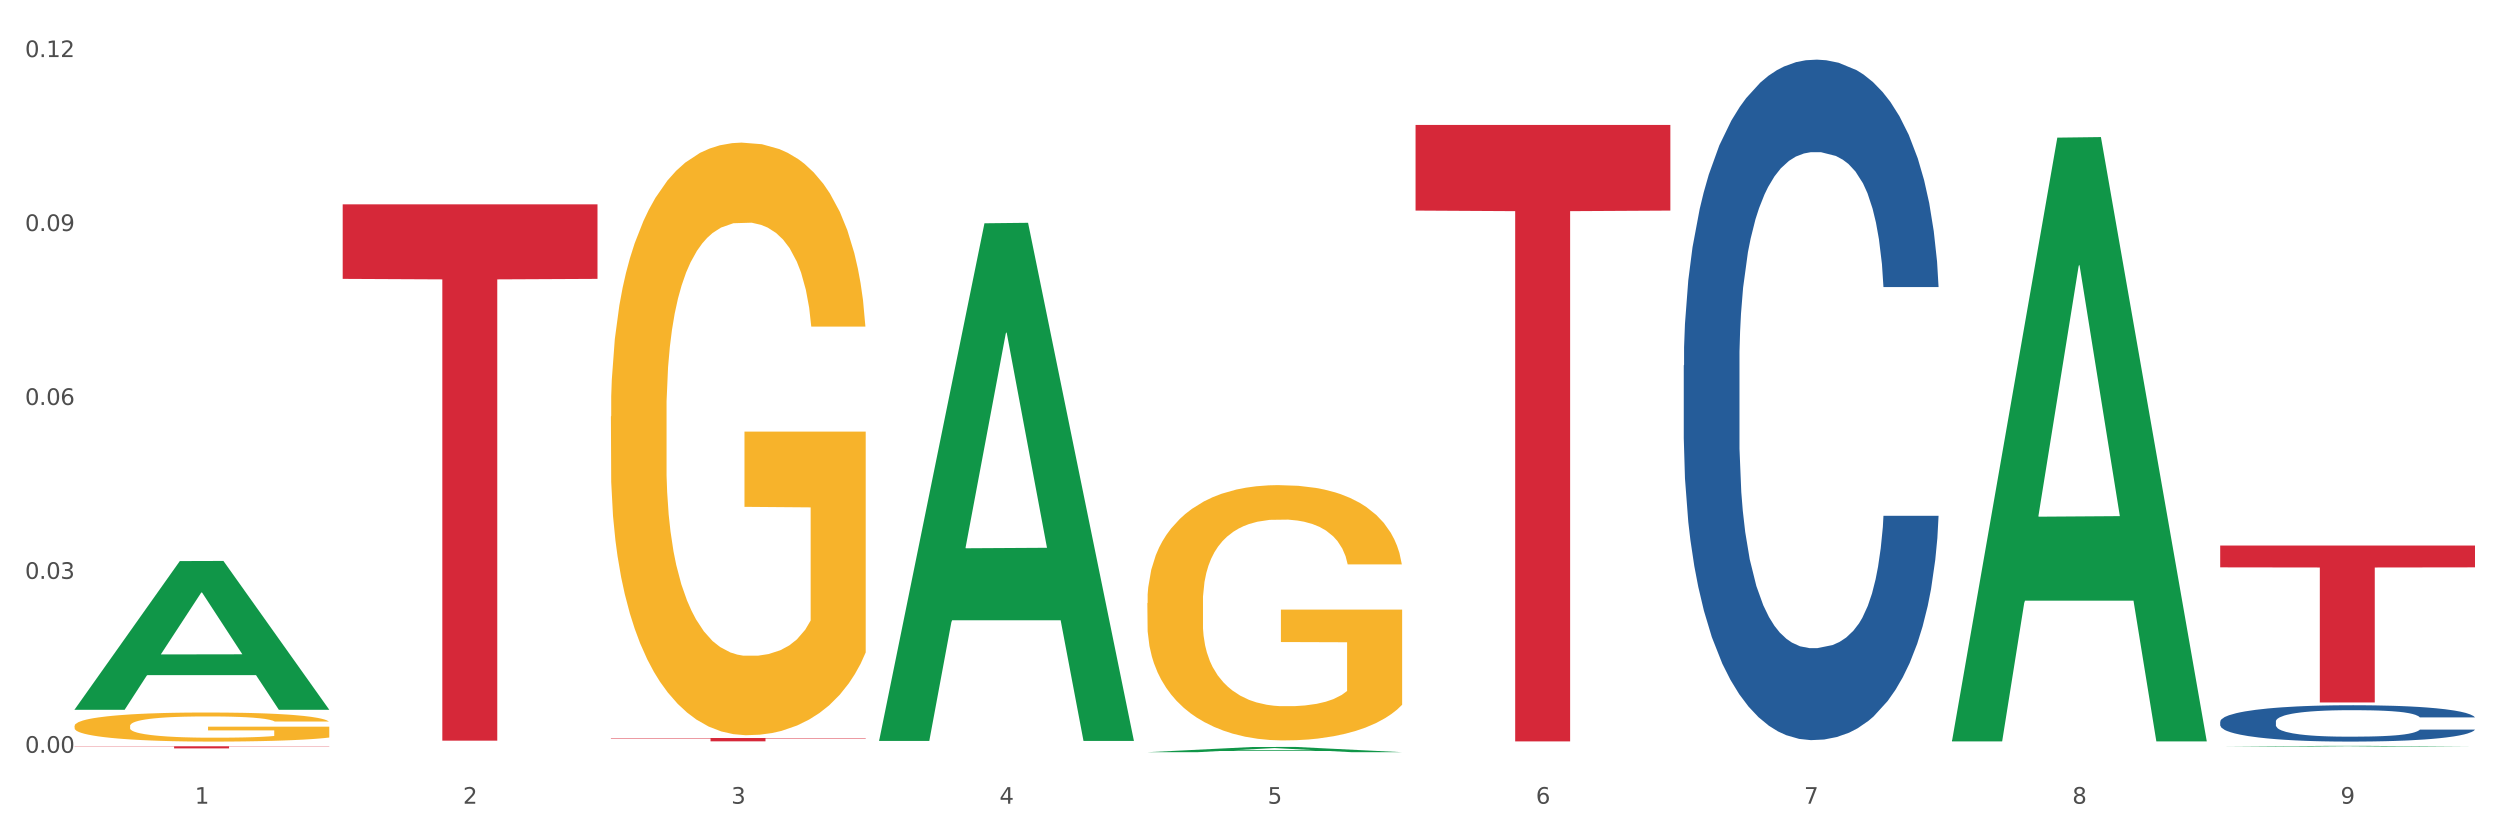 <?xml version="1.0" encoding="utf-8" standalone="no"?>
<!DOCTYPE svg PUBLIC "-//W3C//DTD SVG 1.1//EN"
  "http://www.w3.org/Graphics/SVG/1.1/DTD/svg11.dtd">
<svg xmlns:xlink="http://www.w3.org/1999/xlink" width="1080pt" height="360pt" viewBox="0 0 1080 360" xmlns="http://www.w3.org/2000/svg" version="1.1">
 <rect x="0" y="0" width="1080" height="360" fill="#333333" stroke="none"/>
 <defs>
  <style type="text/css">*{stroke-linejoin: round; stroke-linecap: butt}</style>
 </defs>
 <g id="figure_1">
  <g id="patch_1">
   <path d="M 0 360 
L 1080 360 
L 1080 0 
L 0 0 
z
" style="fill: #ffffff; stroke: #ffffff; stroke-linejoin: miter"/>
  </g>
  <g id="axes_1">
   <g id="matplotlib.axis_1">
    <g id="xtick_1">
     <g id="text_1">
      <!-- 1 -->
      <g style="fill: #4d4d4d" transform="translate(84.159 347.204) scale(0.096 -0.096)">
       <defs>
        <path id="DejaVuSans-31" d="M 794 531 
L 1825 531 
L 1825 4091 
L 703 3866 
L 703 4441 
L 1819 4666 
L 2450 4666 
L 2450 531 
L 3481 531 
L 3481 0 
L 794 0 
L 794 531 
z
" transform="scale(0.016)"/>
       </defs>
       <use xlink:href="#DejaVuSans-31"/>
      </g>
     </g>
    </g>
    <g id="xtick_2">
     <g id="text_2">
      <!-- 2 -->
      <g style="fill: #4d4d4d" transform="translate(200.027 347.204) scale(0.096 -0.096)">
       <defs>
        <path id="DejaVuSans-32" d="M 1228 531 
L 3431 531 
L 3431 0 
L 469 0 
L 469 531 
Q 828 903 1448 1529 
Q 2069 2156 2228 2338 
Q 2531 2678 2651 2914 
Q 2772 3150 2772 3378 
Q 2772 3750 2511 3984 
Q 2250 4219 1831 4219 
Q 1534 4219 1204 4116 
Q 875 4013 500 3803 
L 500 4441 
Q 881 4594 1212 4672 
Q 1544 4750 1819 4750 
Q 2544 4750 2975 4387 
Q 3406 4025 3406 3419 
Q 3406 3131 3298 2873 
Q 3191 2616 2906 2266 
Q 2828 2175 2409 1742 
Q 1991 1309 1228 531 
z
" transform="scale(0.016)"/>
       </defs>
       <use xlink:href="#DejaVuSans-32"/>
      </g>
     </g>
    </g>
    <g id="xtick_3">
     <g id="text_3">
      <!-- 3 -->
      <g style="fill: #4d4d4d" transform="translate(315.896 347.204) scale(0.096 -0.096)">
       <defs>
        <path id="DejaVuSans-33" d="M 2597 2516 
Q 3050 2419 3304 2112 
Q 3559 1806 3559 1356 
Q 3559 666 3084 287 
Q 2609 -91 1734 -91 
Q 1441 -91 1130 -33 
Q 819 25 488 141 
L 488 750 
Q 750 597 1062 519 
Q 1375 441 1716 441 
Q 2309 441 2620 675 
Q 2931 909 2931 1356 
Q 2931 1769 2642 2001 
Q 2353 2234 1838 2234 
L 1294 2234 
L 1294 2753 
L 1863 2753 
Q 2328 2753 2575 2939 
Q 2822 3125 2822 3475 
Q 2822 3834 2567 4026 
Q 2313 4219 1838 4219 
Q 1578 4219 1281 4162 
Q 984 4106 628 3988 
L 628 4550 
Q 988 4650 1302 4700 
Q 1616 4750 1894 4750 
Q 2613 4750 3031 4423 
Q 3450 4097 3450 3541 
Q 3450 3153 3228 2886 
Q 3006 2619 2597 2516 
z
" transform="scale(0.016)"/>
       </defs>
       <use xlink:href="#DejaVuSans-33"/>
      </g>
     </g>
    </g>
    <g id="xtick_4">
     <g id="text_4">
      <!-- 4 -->
      <g style="fill: #4d4d4d" transform="translate(431.765 347.204) scale(0.096 -0.096)">
       <defs>
        <path id="DejaVuSans-34" d="M 2419 4116 
L 825 1625 
L 2419 1625 
L 2419 4116 
z
M 2253 4666 
L 3047 4666 
L 3047 1625 
L 3713 1625 
L 3713 1100 
L 3047 1100 
L 3047 0 
L 2419 0 
L 2419 1100 
L 313 1100 
L 313 1709 
L 2253 4666 
z
" transform="scale(0.016)"/>
       </defs>
       <use xlink:href="#DejaVuSans-34"/>
      </g>
     </g>
    </g>
    <g id="xtick_5">
     <g id="text_5">
      <!-- 5 -->
      <g style="fill: #4d4d4d" transform="translate(547.634 347.204) scale(0.096 -0.096)">
       <defs>
        <path id="DejaVuSans-35" d="M 691 4666 
L 3169 4666 
L 3169 4134 
L 1269 4134 
L 1269 2991 
Q 1406 3038 1543 3061 
Q 1681 3084 1819 3084 
Q 2600 3084 3056 2656 
Q 3513 2228 3513 1497 
Q 3513 744 3044 326 
Q 2575 -91 1722 -91 
Q 1428 -91 1123 -41 
Q 819 9 494 109 
L 494 744 
Q 775 591 1075 516 
Q 1375 441 1709 441 
Q 2250 441 2565 725 
Q 2881 1009 2881 1497 
Q 2881 1984 2565 2268 
Q 2250 2553 1709 2553 
Q 1456 2553 1204 2497 
Q 953 2441 691 2322 
L 691 4666 
z
" transform="scale(0.016)"/>
       </defs>
       <use xlink:href="#DejaVuSans-35"/>
      </g>
     </g>
    </g>
    <g id="xtick_6">
     <g id="text_6">
      <!-- 6 -->
      <g style="fill: #4d4d4d" transform="translate(663.502 347.204) scale(0.096 -0.096)">
       <defs>
        <path id="DejaVuSans-36" d="M 2113 2584 
Q 1688 2584 1439 2293 
Q 1191 2003 1191 1497 
Q 1191 994 1439 701 
Q 1688 409 2113 409 
Q 2538 409 2786 701 
Q 3034 994 3034 1497 
Q 3034 2003 2786 2293 
Q 2538 2584 2113 2584 
z
M 3366 4563 
L 3366 3988 
Q 3128 4100 2886 4159 
Q 2644 4219 2406 4219 
Q 1781 4219 1451 3797 
Q 1122 3375 1075 2522 
Q 1259 2794 1537 2939 
Q 1816 3084 2150 3084 
Q 2853 3084 3261 2657 
Q 3669 2231 3669 1497 
Q 3669 778 3244 343 
Q 2819 -91 2113 -91 
Q 1303 -91 875 529 
Q 447 1150 447 2328 
Q 447 3434 972 4092 
Q 1497 4750 2381 4750 
Q 2619 4750 2861 4703 
Q 3103 4656 3366 4563 
z
" transform="scale(0.016)"/>
       </defs>
       <use xlink:href="#DejaVuSans-36"/>
      </g>
     </g>
    </g>
    <g id="xtick_7">
     <g id="text_7">
      <!-- 7 -->
      <g style="fill: #4d4d4d" transform="translate(779.371 347.204) scale(0.096 -0.096)">
       <defs>
        <path id="DejaVuSans-37" d="M 525 4666 
L 3525 4666 
L 3525 4397 
L 1831 0 
L 1172 0 
L 2766 4134 
L 525 4134 
L 525 4666 
z
" transform="scale(0.016)"/>
       </defs>
       <use xlink:href="#DejaVuSans-37"/>
      </g>
     </g>
    </g>
    <g id="xtick_8">
     <g id="text_8">
      <!-- 8 -->
      <g style="fill: #4d4d4d" transform="translate(895.24 347.204) scale(0.096 -0.096)">
       <defs>
        <path id="DejaVuSans-38" d="M 2034 2216 
Q 1584 2216 1326 1975 
Q 1069 1734 1069 1313 
Q 1069 891 1326 650 
Q 1584 409 2034 409 
Q 2484 409 2743 651 
Q 3003 894 3003 1313 
Q 3003 1734 2745 1975 
Q 2488 2216 2034 2216 
z
M 1403 2484 
Q 997 2584 770 2862 
Q 544 3141 544 3541 
Q 544 4100 942 4425 
Q 1341 4750 2034 4750 
Q 2731 4750 3128 4425 
Q 3525 4100 3525 3541 
Q 3525 3141 3298 2862 
Q 3072 2584 2669 2484 
Q 3125 2378 3379 2068 
Q 3634 1759 3634 1313 
Q 3634 634 3220 271 
Q 2806 -91 2034 -91 
Q 1263 -91 848 271 
Q 434 634 434 1313 
Q 434 1759 690 2068 
Q 947 2378 1403 2484 
z
M 1172 3481 
Q 1172 3119 1398 2916 
Q 1625 2713 2034 2713 
Q 2441 2713 2670 2916 
Q 2900 3119 2900 3481 
Q 2900 3844 2670 4047 
Q 2441 4250 2034 4250 
Q 1625 4250 1398 4047 
Q 1172 3844 1172 3481 
z
" transform="scale(0.016)"/>
       </defs>
       <use xlink:href="#DejaVuSans-38"/>
      </g>
     </g>
    </g>
    <g id="xtick_9">
     <g id="text_9">
      <!-- 9 -->
      <g style="fill: #4d4d4d" transform="translate(1011.108 347.204) scale(0.096 -0.096)">
       <defs>
        <path id="DejaVuSans-39" d="M 703 97 
L 703 672 
Q 941 559 1184 500 
Q 1428 441 1663 441 
Q 2288 441 2617 861 
Q 2947 1281 2994 2138 
Q 2813 1869 2534 1725 
Q 2256 1581 1919 1581 
Q 1219 1581 811 2004 
Q 403 2428 403 3163 
Q 403 3881 828 4315 
Q 1253 4750 1959 4750 
Q 2769 4750 3195 4129 
Q 3622 3509 3622 2328 
Q 3622 1225 3098 567 
Q 2575 -91 1691 -91 
Q 1453 -91 1209 -44 
Q 966 3 703 97 
z
M 1959 2075 
Q 2384 2075 2632 2365 
Q 2881 2656 2881 3163 
Q 2881 3666 2632 3958 
Q 2384 4250 1959 4250 
Q 1534 4250 1286 3958 
Q 1038 3666 1038 3163 
Q 1038 2656 1286 2365 
Q 1534 2075 1959 2075 
z
" transform="scale(0.016)"/>
       </defs>
       <use xlink:href="#DejaVuSans-39"/>
      </g>
     </g>
    </g>
    <g id="xtick_10"/>
    <g id="xtick_11"/>
    <g id="xtick_12"/>
    <g id="xtick_13"/>
    <g id="xtick_14"/>
    <g id="xtick_15"/>
    <g id="xtick_16"/>
    <g id="xtick_17"/>
   </g>
   <g id="matplotlib.axis_2">
    <g id="ytick_1">
     <g id="text_10">
      <!-- 0.00 -->
      <g style="fill: #4d4d4d" transform="translate(10.8 325.2) scale(0.096 -0.096)">
       <defs>
        <path id="DejaVuSans-30" d="M 2034 4250 
Q 1547 4250 1301 3770 
Q 1056 3291 1056 2328 
Q 1056 1369 1301 889 
Q 1547 409 2034 409 
Q 2525 409 2770 889 
Q 3016 1369 3016 2328 
Q 3016 3291 2770 3770 
Q 2525 4250 2034 4250 
z
M 2034 4750 
Q 2819 4750 3233 4129 
Q 3647 3509 3647 2328 
Q 3647 1150 3233 529 
Q 2819 -91 2034 -91 
Q 1250 -91 836 529 
Q 422 1150 422 2328 
Q 422 3509 836 4129 
Q 1250 4750 2034 4750 
z
" transform="scale(0.016)"/>
        <path id="DejaVuSans-2e" d="M 684 794 
L 1344 794 
L 1344 0 
L 684 0 
L 684 794 
z
" transform="scale(0.016)"/>
       </defs>
       <use xlink:href="#DejaVuSans-30"/>
       <use xlink:href="#DejaVuSans-2e" transform="translate(63.623 0)"/>
       <use xlink:href="#DejaVuSans-30" transform="translate(95.41 0)"/>
       <use xlink:href="#DejaVuSans-30" transform="translate(159.033 0)"/>
      </g>
     </g>
    </g>
    <g id="ytick_2">
     <g id="text_11">
      <!-- 0.03 -->
      <g style="fill: #4d4d4d" transform="translate(10.8 250.066) scale(0.096 -0.096)">
       <use xlink:href="#DejaVuSans-30"/>
       <use xlink:href="#DejaVuSans-2e" transform="translate(63.623 0)"/>
       <use xlink:href="#DejaVuSans-30" transform="translate(95.41 0)"/>
       <use xlink:href="#DejaVuSans-33" transform="translate(159.033 0)"/>
      </g>
     </g>
    </g>
    <g id="ytick_3">
     <g id="text_12">
      <!-- 0.06 -->
      <g style="fill: #4d4d4d" transform="translate(10.8 174.933) scale(0.096 -0.096)">
       <use xlink:href="#DejaVuSans-30"/>
       <use xlink:href="#DejaVuSans-2e" transform="translate(63.623 0)"/>
       <use xlink:href="#DejaVuSans-30" transform="translate(95.41 0)"/>
       <use xlink:href="#DejaVuSans-36" transform="translate(159.033 0)"/>
      </g>
     </g>
    </g>
    <g id="ytick_4">
     <g id="text_13">
      <!-- 0.09 -->
      <g style="fill: #4d4d4d" transform="translate(10.8 99.799) scale(0.096 -0.096)">
       <use xlink:href="#DejaVuSans-30"/>
       <use xlink:href="#DejaVuSans-2e" transform="translate(63.623 0)"/>
       <use xlink:href="#DejaVuSans-30" transform="translate(95.41 0)"/>
       <use xlink:href="#DejaVuSans-39" transform="translate(159.033 0)"/>
      </g>
     </g>
    </g>
    <g id="ytick_5">
     <g id="text_14">
      <!-- 0.12 -->
      <g style="fill: #4d4d4d" transform="translate(10.8 24.665) scale(0.096 -0.096)">
       <use xlink:href="#DejaVuSans-30"/>
       <use xlink:href="#DejaVuSans-2e" transform="translate(63.623 0)"/>
       <use xlink:href="#DejaVuSans-31" transform="translate(95.41 0)"/>
       <use xlink:href="#DejaVuSans-32" transform="translate(159.033 0)"/>
      </g>
     </g>
    </g>
    <g id="ytick_6"/>
    <g id="ytick_7"/>
    <g id="ytick_8"/>
    <g id="ytick_9"/>
   </g>
   <g id="PolyCollection_1">
    <path d="M 32.175 306.5 
L 32.288 306.439 
L 77.68 242.383 
L 96.518 242.323 
L 142.25 306.62 
L 120.462 306.62 
L 110.589 291.648 
L 63.722 291.648 
L 63.382 291.889 
L 53.85 306.62 
L 32.175 306.62 
L 32.175 306.5 
L 69.623 282.713 
L 104.689 282.652 
L 87.326 256.028 
L 87.099 255.907 
L 86.872 256.088 
L 69.51 282.652 
L 69.623 282.713 
L 32.175 306.5 
z
" clip-path="url(#p76448b3758)" style="fill: #109648"/>
    <path d="M 495.65 260.535 
L 495.78 260.435 
L 495.78 256.808 
L 496.04 253.686 
L 497.339 246.131 
L 499.289 239.885 
L 500.718 236.561 
L 502.148 233.841 
L 503.837 231.121 
L 505.917 228.301 
L 509.685 224.171 
L 512.025 222.055 
L 514.884 219.839 
L 520.082 216.616 
L 523.851 214.803 
L 527.75 213.292 
L 534.118 211.478 
L 538.276 210.673 
L 542.695 210.068 
L 548.023 209.665 
L 552.052 209.565 
L 560.889 209.867 
L 568.427 210.773 
L 572.066 211.478 
L 576.744 212.687 
L 579.214 213.493 
L 583.242 215.105 
L 587.401 217.22 
L 590.26 219.033 
L 594.549 222.458 
L 597.798 225.883 
L 600.787 230.114 
L 602.346 233.035 
L 603.516 235.755 
L 604.556 238.878 
L 605.595 243.814 
L 582.203 243.814 
L 581.293 240.288 
L 579.863 236.964 
L 577.784 233.74 
L 575.965 231.726 
L 572.846 229.207 
L 569.986 227.596 
L 566.997 226.387 
L 563.359 225.38 
L 560.499 224.876 
L 556.471 224.473 
L 548.543 224.574 
L 543.215 225.38 
L 539.576 226.387 
L 537.237 227.294 
L 535.157 228.301 
L 532.818 229.711 
L 530.089 231.827 
L 528.14 233.74 
L 526.19 236.158 
L 524.631 238.576 
L 523.201 241.396 
L 522.032 244.418 
L 521.122 247.541 
L 520.342 251.369 
L 519.692 257.715 
L 519.692 271.515 
L 519.952 274.638 
L 520.602 278.768 
L 521.382 281.891 
L 522.681 285.618 
L 523.851 288.136 
L 526.06 291.763 
L 528.529 294.785 
L 530.479 296.699 
L 532.428 298.31 
L 535.807 300.526 
L 539.576 302.34 
L 542.825 303.448 
L 547.244 304.455 
L 550.233 304.858 
L 552.832 305.059 
L 559.2 305.059 
L 563.748 304.757 
L 568.817 304.052 
L 572.716 303.145 
L 575.965 302.037 
L 579.603 300.224 
L 581.943 298.512 
L 581.943 277.459 
L 553.352 277.358 
L 553.352 263.356 
L 605.725 263.356 
L 605.725 304.455 
L 603.516 306.57 
L 601.047 308.484 
L 598.447 310.197 
L 594.549 312.312 
L 589.87 314.327 
L 585.711 315.737 
L 581.293 316.946 
L 576.094 318.054 
L 569.337 319.061 
L 565.178 319.464 
L 559.98 319.766 
L 553.871 319.867 
L 548.543 319.666 
L 543.345 319.162 
L 537.887 318.255 
L 532.558 316.946 
L 528.529 315.636 
L 524.501 314.025 
L 520.212 311.909 
L 516.833 309.895 
L 514.234 308.081 
L 511.375 305.764 
L 508.256 302.742 
L 505.917 300.023 
L 503.837 297.202 
L 501.628 293.576 
L 500.068 290.453 
L 498.509 286.524 
L 497.599 283.603 
L 496.56 279.07 
L 495.78 272.724 
L 495.65 260.535 
z
" clip-path="url(#p76448b3758)" style="fill: #f7b32b"/>
    <path d="M 959.125 311.719 
L 959.255 311.704 
L 959.255 311.303 
L 959.645 310.757 
L 961.076 309.753 
L 962.898 308.993 
L 966.021 308.103 
L 967.712 307.73 
L 969.924 307.314 
L 974.478 306.64 
L 979.683 306.066 
L 983.326 305.751 
L 986.058 305.55 
L 992.173 305.191 
L 995.686 305.033 
L 999.33 304.904 
L 1002.452 304.818 
L 1007.657 304.718 
L 1011.82 304.675 
L 1016.635 304.66 
L 1020.668 304.675 
L 1026.003 304.732 
L 1033.809 304.904 
L 1036.802 305.005 
L 1040.835 305.177 
L 1044.999 305.406 
L 1048.382 305.636 
L 1052.285 305.966 
L 1056.319 306.396 
L 1060.222 306.941 
L 1062.955 307.444 
L 1065.167 307.974 
L 1067.118 308.62 
L 1068.549 309.323 
L 1069.2 309.911 
L 1045.389 309.911 
L 1044.739 309.38 
L 1043.438 308.806 
L 1042.137 308.419 
L 1040.705 308.103 
L 1038.493 307.745 
L 1036.542 307.515 
L 1033.289 307.243 
L 1030.296 307.071 
L 1027.824 306.97 
L 1024.832 306.884 
L 1018.456 306.798 
L 1013.902 306.798 
L 1011.04 306.827 
L 1007.527 306.898 
L 1004.534 306.999 
L 1001.021 307.171 
L 998.289 307.357 
L 995.556 307.601 
L 993.995 307.773 
L 991.653 308.089 
L 990.092 308.347 
L 988.01 308.792 
L 986.839 309.108 
L 984.757 309.925 
L 983.846 310.528 
L 983.456 310.944 
L 983.196 311.403 
L 983.196 313.641 
L 983.976 314.645 
L 984.627 315.076 
L 985.668 315.563 
L 987.619 316.195 
L 990.482 316.812 
L 993.474 317.256 
L 995.947 317.529 
L 998.289 317.73 
L 1000.631 317.888 
L 1003.493 318.031 
L 1005.835 318.117 
L 1009.348 318.203 
L 1013.512 318.246 
L 1016.765 318.246 
L 1023.4 318.174 
L 1026.393 318.103 
L 1029.255 318.002 
L 1032.378 317.844 
L 1034.85 317.672 
L 1036.282 317.543 
L 1038.624 317.271 
L 1040.445 316.984 
L 1042.006 316.654 
L 1043.047 316.367 
L 1044.218 315.936 
L 1045.129 315.449 
L 1045.389 315.19 
L 1069.2 315.19 
L 1068.68 315.707 
L 1067.769 316.209 
L 1065.947 316.883 
L 1064.516 317.271 
L 1062.304 317.744 
L 1059.962 318.146 
L 1056.709 318.59 
L 1053.717 318.92 
L 1050.594 319.207 
L 1047.211 319.466 
L 1041.096 319.824 
L 1038.884 319.925 
L 1034.2 320.097 
L 1030.557 320.197 
L 1025.222 320.298 
L 1019.757 320.355 
L 1014.032 320.369 
L 1008.958 320.341 
L 1003.363 320.255 
L 999.85 320.169 
L 995.947 320.039 
L 991.393 319.839 
L 987.099 319.595 
L 983.065 319.308 
L 979.292 318.978 
L 975.779 318.605 
L 971.225 317.988 
L 967.842 317.385 
L 965.37 316.826 
L 963.679 316.352 
L 961.987 315.75 
L 961.076 315.334 
L 959.645 314.33 
L 959.125 313.397 
L 959.125 311.719 
z
" clip-path="url(#p76448b3758)" style="fill: #255c99"/>
    <path d="M 727.387 157.85 
L 727.517 157.582 
L 727.517 150.064 
L 727.908 139.862 
L 729.339 121.069 
L 731.161 106.84 
L 734.283 90.194 
L 735.975 83.214 
L 738.187 75.428 
L 742.741 62.809 
L 747.945 52.07 
L 751.588 46.164 
L 754.321 42.405 
L 760.436 35.693 
L 763.949 32.74 
L 767.592 30.324 
L 770.715 28.713 
L 775.919 26.833 
L 780.083 26.028 
L 784.897 25.759 
L 788.931 26.028 
L 794.265 27.102 
L 802.072 30.324 
L 805.065 32.203 
L 809.098 35.425 
L 813.262 39.72 
L 816.645 44.016 
L 820.548 50.191 
L 824.581 58.245 
L 828.485 68.447 
L 831.217 77.844 
L 833.429 87.778 
L 835.381 99.859 
L 836.812 113.014 
L 837.463 124.022 
L 813.652 124.022 
L 813.001 114.088 
L 811.7 103.349 
L 810.399 96.1 
L 808.968 90.194 
L 806.756 83.482 
L 804.804 79.186 
L 801.551 74.085 
L 798.559 70.864 
L 796.087 68.984 
L 793.094 67.373 
L 786.719 65.763 
L 782.165 65.763 
L 779.302 66.3 
L 775.789 67.642 
L 772.797 69.521 
L 769.284 72.743 
L 766.551 76.233 
L 763.819 80.797 
L 762.257 84.019 
L 759.915 89.925 
L 758.354 94.758 
L 756.272 103.081 
L 755.101 108.987 
L 753.019 124.29 
L 752.109 135.567 
L 751.718 143.352 
L 751.458 151.944 
L 751.458 193.826 
L 752.239 212.619 
L 752.889 220.674 
L 753.93 229.802 
L 755.882 241.615 
L 758.744 253.159 
L 761.737 261.482 
L 764.209 266.583 
L 766.551 270.342 
L 768.893 273.295 
L 771.756 275.98 
L 774.098 277.591 
L 777.611 279.202 
L 781.774 280.007 
L 785.027 280.007 
L 791.663 278.665 
L 794.656 277.322 
L 797.518 275.443 
L 800.641 272.49 
L 803.113 269.268 
L 804.544 266.852 
L 806.886 261.751 
L 808.708 256.381 
L 810.269 250.206 
L 811.31 244.837 
L 812.481 236.782 
L 813.392 227.654 
L 813.652 222.821 
L 837.463 222.821 
L 836.942 232.487 
L 836.031 241.883 
L 834.21 254.502 
L 832.779 261.751 
L 830.567 270.61 
L 828.225 278.128 
L 824.972 286.45 
L 821.979 292.625 
L 818.856 297.995 
L 815.474 302.828 
L 809.358 309.54 
L 807.146 311.419 
L 802.462 314.641 
L 798.819 316.52 
L 793.485 318.399 
L 788.02 319.473 
L 782.295 319.742 
L 777.22 319.205 
L 771.626 317.594 
L 768.113 315.983 
L 764.209 313.567 
L 759.655 309.808 
L 755.362 305.244 
L 751.328 299.874 
L 747.555 293.699 
L 744.042 286.719 
L 739.488 275.174 
L 736.105 263.898 
L 733.633 253.428 
L 731.941 244.568 
L 730.25 233.292 
L 729.339 225.506 
L 727.908 206.713 
L 727.387 189.262 
L 727.387 157.85 
z
" clip-path="url(#p76448b3758)" style="fill: #255c99"/>
    <path d="M 32.175 322.379 
L 142.25 322.379 
L 142.25 322.507 
L 98.951 322.508 
L 98.951 323.299 
L 75.214 323.299 
L 75.214 322.508 
L 32.175 322.507 
L 32.175 322.38 
L 32.175 322.379 
z
" clip-path="url(#p76448b3758)" style="fill: #d62839"/>
    <path d="M 148.044 88.275 
L 258.119 88.275 
L 258.119 120.472 
L 214.819 120.69 
L 214.819 319.963 
L 191.083 319.963 
L 191.083 120.69 
L 148.044 120.472 
L 148.044 88.493 
L 148.044 88.275 
z
" clip-path="url(#p76448b3758)" style="fill: #d62839"/>
    <path d="M 263.912 318.806 
L 373.988 318.806 
L 373.988 319.008 
L 330.688 319.01 
L 330.688 320.265 
L 306.951 320.265 
L 306.951 319.01 
L 263.912 319.008 
L 263.912 318.807 
L 263.912 318.806 
z
" clip-path="url(#p76448b3758)" style="fill: #d62839"/>
    <path d="M 611.519 53.963 
L 721.594 53.963 
L 721.594 90.972 
L 678.294 91.222 
L 678.294 320.282 
L 654.557 320.282 
L 654.557 91.222 
L 611.519 90.972 
L 611.519 54.213 
L 611.519 53.963 
z
" clip-path="url(#p76448b3758)" style="fill: #d62839"/>
    <path d="M 959.125 235.676 
L 1069.2 235.676 
L 1069.2 245.098 
L 1025.9 245.161 
L 1025.9 303.477 
L 1002.164 303.477 
L 1002.164 245.161 
L 959.125 245.098 
L 959.125 235.739 
L 959.125 235.676 
z
" clip-path="url(#p76448b3758)" style="fill: #d62839"/>
    <path d="M 263.912 179.909 
L 264.042 179.675 
L 264.042 171.258 
L 264.302 164.01 
L 265.602 146.474 
L 267.551 131.978 
L 268.981 124.262 
L 270.41 117.95 
L 272.1 111.637 
L 274.179 105.09 
L 277.948 95.504 
L 280.287 90.594 
L 283.146 85.45 
L 288.345 77.968 
L 292.114 73.76 
L 296.012 70.253 
L 302.38 66.044 
L 306.539 64.174 
L 310.958 62.771 
L 316.286 61.835 
L 320.315 61.602 
L 329.152 62.303 
L 336.689 64.407 
L 340.328 66.044 
L 345.007 68.85 
L 347.476 70.72 
L 351.505 74.461 
L 355.663 79.371 
L 358.523 83.58 
L 362.811 91.529 
L 366.06 99.479 
L 369.049 109.299 
L 370.609 116.079 
L 371.778 122.392 
L 372.818 129.64 
L 373.858 141.097 
L 350.465 141.097 
L 349.555 132.913 
L 348.126 125.198 
L 346.047 117.716 
L 344.227 113.04 
L 341.108 107.194 
L 338.249 103.453 
L 335.26 100.648 
L 331.621 98.31 
L 328.762 97.141 
L 324.733 96.205 
L 316.806 96.439 
L 311.477 98.31 
L 307.839 100.648 
L 305.499 102.752 
L 303.42 105.09 
L 301.081 108.363 
L 298.352 113.273 
L 296.402 117.716 
L 294.453 123.327 
L 292.893 128.939 
L 291.464 135.485 
L 290.294 142.5 
L 289.384 149.748 
L 288.605 158.632 
L 287.955 173.362 
L 287.955 205.394 
L 288.215 212.642 
L 288.865 222.228 
L 289.644 229.476 
L 290.944 238.127 
L 292.114 243.973 
L 294.323 252.39 
L 296.792 259.404 
L 298.741 263.846 
L 300.691 267.587 
L 304.07 272.731 
L 307.839 276.94 
L 311.088 279.512 
L 315.506 281.85 
L 318.495 282.785 
L 321.094 283.253 
L 327.462 283.253 
L 332.011 282.551 
L 337.079 280.914 
L 340.978 278.81 
L 344.227 276.238 
L 347.866 272.03 
L 350.205 268.055 
L 350.205 219.189 
L 321.614 218.955 
L 321.614 186.456 
L 373.988 186.456 
L 373.988 281.85 
L 371.778 286.76 
L 369.309 291.202 
L 366.71 295.177 
L 362.811 300.087 
L 358.133 304.763 
L 353.974 308.036 
L 349.555 310.842 
L 344.357 313.414 
L 337.599 315.752 
L 333.44 316.687 
L 328.242 317.389 
L 322.134 317.622 
L 316.806 317.155 
L 311.607 315.986 
L 306.149 313.881 
L 300.821 310.842 
L 296.792 307.802 
L 292.763 304.062 
L 288.475 299.152 
L 285.096 294.475 
L 282.497 290.267 
L 279.637 284.889 
L 276.518 277.875 
L 274.179 271.562 
L 272.1 265.015 
L 269.891 256.598 
L 268.331 249.35 
L 266.772 240.232 
L 265.862 233.451 
L 264.822 222.93 
L 264.042 208.2 
L 263.912 179.909 
z
" clip-path="url(#p76448b3758)" style="fill: #f7b32b"/>
    <path d="M 32.175 313.61 
L 32.305 313.599 
L 32.305 313.186 
L 32.565 312.83 
L 33.864 311.969 
L 35.814 311.258 
L 37.243 310.879 
L 38.673 310.569 
L 40.362 310.259 
L 42.442 309.938 
L 46.211 309.468 
L 48.55 309.227 
L 51.409 308.974 
L 56.607 308.607 
L 60.376 308.4 
L 64.275 308.228 
L 70.643 308.022 
L 74.802 307.93 
L 79.22 307.861 
L 84.548 307.815 
L 88.577 307.804 
L 97.414 307.838 
L 104.952 307.941 
L 108.591 308.022 
L 113.269 308.159 
L 115.739 308.251 
L 119.767 308.435 
L 123.926 308.676 
L 126.785 308.882 
L 131.074 309.272 
L 134.323 309.663 
L 137.312 310.145 
L 138.871 310.477 
L 140.041 310.787 
L 141.081 311.143 
L 142.12 311.705 
L 118.728 311.705 
L 117.818 311.304 
L 116.388 310.925 
L 114.309 310.558 
L 112.49 310.328 
L 109.371 310.041 
L 106.512 309.858 
L 103.522 309.72 
L 99.884 309.605 
L 97.025 309.548 
L 92.996 309.502 
L 85.068 309.513 
L 79.74 309.605 
L 76.101 309.72 
L 73.762 309.823 
L 71.683 309.938 
L 69.343 310.099 
L 66.614 310.34 
L 64.665 310.558 
L 62.715 310.833 
L 61.156 311.109 
L 59.726 311.43 
L 58.557 311.774 
L 57.647 312.13 
L 56.867 312.566 
L 56.217 313.289 
L 56.217 314.861 
L 56.477 315.217 
L 57.127 315.687 
L 57.907 316.043 
L 59.206 316.468 
L 60.376 316.755 
L 62.585 317.168 
L 65.055 317.512 
L 67.004 317.73 
L 68.953 317.914 
L 72.332 318.166 
L 76.101 318.373 
L 79.35 318.499 
L 83.769 318.614 
L 86.758 318.66 
L 89.357 318.682 
L 95.725 318.682 
L 100.274 318.648 
L 105.342 318.568 
L 109.241 318.464 
L 112.49 318.338 
L 116.129 318.132 
L 118.468 317.937 
L 118.468 315.538 
L 89.877 315.527 
L 89.877 313.932 
L 142.25 313.932 
L 142.25 318.614 
L 140.041 318.855 
L 137.572 319.073 
L 134.973 319.268 
L 131.074 319.509 
L 126.395 319.738 
L 122.237 319.899 
L 117.818 320.037 
L 112.62 320.163 
L 105.862 320.278 
L 101.703 320.324 
L 96.505 320.358 
L 90.397 320.369 
L 85.068 320.346 
L 79.87 320.289 
L 74.412 320.186 
L 69.083 320.037 
L 65.055 319.887 
L 61.026 319.704 
L 56.737 319.463 
L 53.358 319.233 
L 50.759 319.027 
L 47.9 318.763 
L 44.781 318.419 
L 42.442 318.109 
L 40.362 317.787 
L 38.153 317.374 
L 36.594 317.019 
L 35.034 316.571 
L 34.124 316.238 
L 33.085 315.722 
L 32.305 314.999 
L 32.175 313.61 
z
" clip-path="url(#p76448b3758)" style="fill: #f7b32b"/>
    <path d="M 843.256 319.796 
L 843.369 319.551 
L 888.761 59.457 
L 907.599 59.212 
L 953.331 320.286 
L 931.543 320.286 
L 921.67 259.491 
L 874.803 259.491 
L 874.463 260.472 
L 864.931 320.286 
L 843.256 320.286 
L 843.256 319.796 
L 880.704 223.211 
L 915.77 222.965 
L 898.407 114.859 
L 898.18 114.368 
L 897.953 115.104 
L 880.591 222.965 
L 880.704 223.211 
L 843.256 319.796 
z
" clip-path="url(#p76448b3758)" style="fill: #109648"/>
    <path d="M 379.781 319.657 
L 379.895 319.446 
L 425.286 96.458 
L 444.124 96.248 
L 489.856 320.077 
L 468.068 320.077 
L 458.196 267.955 
L 411.328 267.955 
L 410.988 268.796 
L 401.456 320.077 
L 379.781 320.077 
L 379.781 319.657 
L 417.229 236.85 
L 452.295 236.64 
L 434.932 143.956 
L 434.705 143.536 
L 434.478 144.166 
L 417.116 236.64 
L 417.229 236.85 
L 379.781 319.657 
z
" clip-path="url(#p76448b3758)" style="fill: #109648"/>
    <path d="M 959.125 322.596 
L 959.238 322.596 
L 1004.63 322.221 
L 1023.468 322.221 
L 1069.2 322.597 
L 1047.412 322.597 
L 1037.539 322.509 
L 990.672 322.509 
L 990.332 322.511 
L 980.799 322.597 
L 959.125 322.597 
L 959.125 322.596 
L 996.573 322.457 
L 1031.638 322.457 
L 1014.276 322.301 
L 1014.049 322.3 
L 1013.822 322.302 
L 996.46 322.457 
L 996.573 322.457 
L 959.125 322.596 
z
" clip-path="url(#p76448b3758)" style="fill: #109648"/>
    <path d="M 495.65 324.945 
L 495.763 324.943 
L 541.155 322.69 
L 559.993 322.688 
L 605.725 324.95 
L 583.937 324.95 
L 574.064 324.423 
L 527.197 324.423 
L 526.857 324.431 
L 517.324 324.95 
L 495.65 324.95 
L 495.65 324.945 
L 533.098 324.108 
L 568.163 324.106 
L 550.801 323.17 
L 550.574 323.166 
L 550.347 323.172 
L 532.985 324.106 
L 533.098 324.108 
L 495.65 324.945 
z
" clip-path="url(#p76448b3758)" style="fill: #109648"/>
   </g>
  </g>
 </g>
 <defs>
  <clipPath id="p76448b3758">
   <rect x="32.175" y="10.8" width="1037.025" height="329.109"/>
  </clipPath>
 </defs>
</svg>
